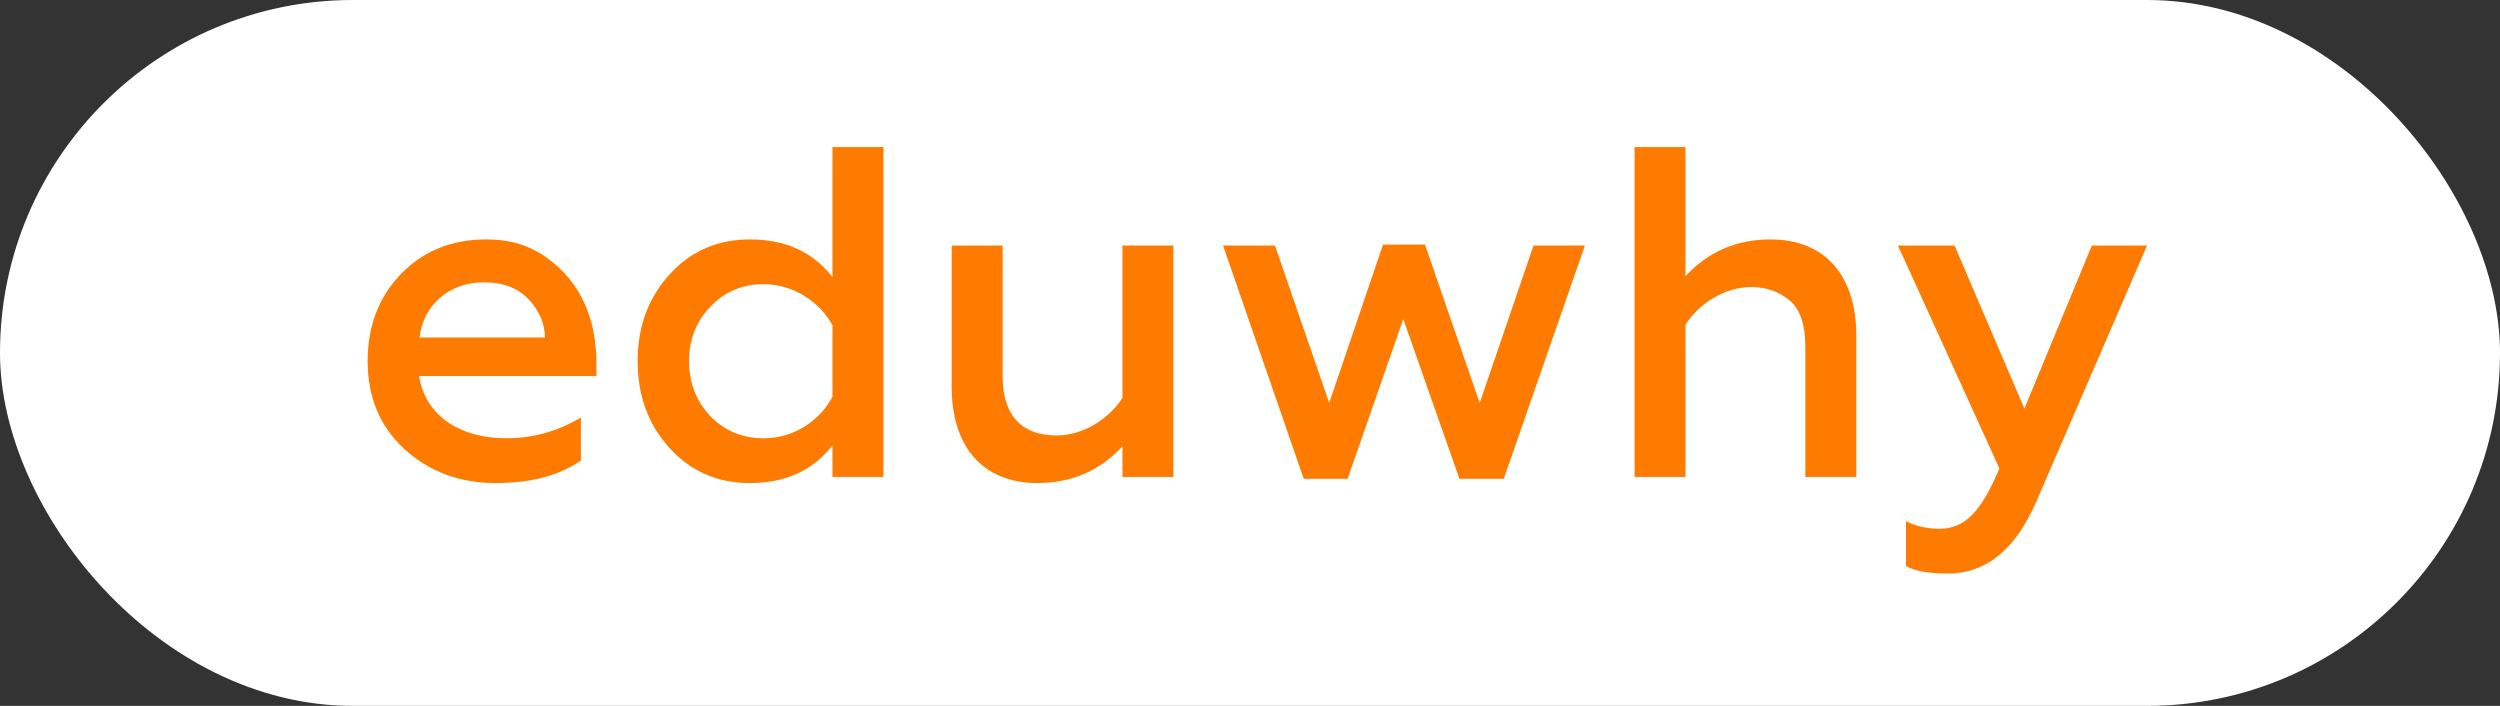 <?xml version="1.0" encoding="UTF-8"?> <svg xmlns="http://www.w3.org/2000/svg" width="170" height="48" viewBox="0 0 170 48" fill="none"><rect x="0" y="0" width="170" height="48" fill="#333333" stroke="none"/><rect width="170" height="48" rx="24" fill="white"></rect><path d="M132.462 39C131.146 39 130.216 38.84 129.606 38.487V35.443C130.312 35.796 131.082 35.956 131.884 35.956C133.681 35.956 134.771 34.674 135.958 31.854L129.061 16.697H132.911L137.659 27.785L142.246 16.697H146L138.461 34.129C137.049 37.366 135.06 39 132.462 39Z" fill="#FF7B00"></path><path d="M114.616 22.081V32.431H111.151V10H114.616V18.78C116.156 17.114 118.081 16.281 120.391 16.281C124.112 16.281 126.23 18.748 126.23 22.818V32.431H122.765V23.587C122.765 22.081 122.412 21.023 121.674 20.414C120.936 19.805 120.07 19.517 119.075 19.517C117.311 19.517 115.514 20.639 114.616 22.081Z" fill="#FF7B00"></path><path d="M91.638 32.559H88.654L83.168 16.697H86.697L90.387 27.4L94.044 16.633H96.899L100.621 27.4L104.278 16.697H107.775L102.257 32.559H99.241L95.424 21.696L91.638 32.559Z" fill="#FF7B00"></path><path d="M76.328 27.047V16.697H79.792V32.431H76.328V30.348C74.788 32.014 72.863 32.847 70.553 32.847C66.832 32.847 64.714 30.38 64.714 26.311V16.697H68.179V25.541C68.179 28.618 69.815 29.611 71.868 29.611C73.633 29.611 75.429 28.489 76.328 27.047Z" fill="#FF7B00"></path><path d="M50.995 32.847C48.781 32.847 46.952 32.046 45.509 30.444C44.065 28.842 43.359 26.887 43.359 24.548C43.359 22.241 44.065 20.286 45.509 18.684C46.952 17.082 48.781 16.281 50.995 16.281C53.433 16.281 55.293 17.146 56.609 18.844V10H60.074V32.431H56.609V30.284C55.293 31.982 53.433 32.847 50.995 32.847ZM51.925 29.803C53.978 29.803 55.743 28.618 56.609 26.983V22.113C55.743 20.543 53.978 19.325 51.925 19.325C50.481 19.325 49.262 19.838 48.3 20.863C47.337 21.856 46.856 23.106 46.856 24.548C46.856 26.022 47.337 27.272 48.3 28.297C49.262 29.291 50.481 29.803 51.925 29.803Z" fill="#FF7B00"></path><path d="M25 24.548C25 22.209 25.738 20.222 27.246 18.652C28.753 17.082 30.678 16.28 33.084 16.28C34.689 16.28 36.068 16.697 37.223 17.562C39.565 19.229 40.559 21.824 40.559 24.676V25.573H28.497C28.914 28.233 31.224 29.803 34.432 29.803C36.261 29.803 37.929 29.323 39.501 28.393V31.309C38.057 32.335 36.132 32.847 33.694 32.847C31.256 32.847 29.203 32.078 27.502 30.54C25.834 29.002 25 27.015 25 24.548ZM28.529 22.946H37.063C37.031 21.984 36.678 21.119 35.94 20.35C35.202 19.581 34.207 19.197 32.924 19.197C30.39 19.197 28.753 20.895 28.529 22.946Z" fill="#FF7B00"></path></svg> 